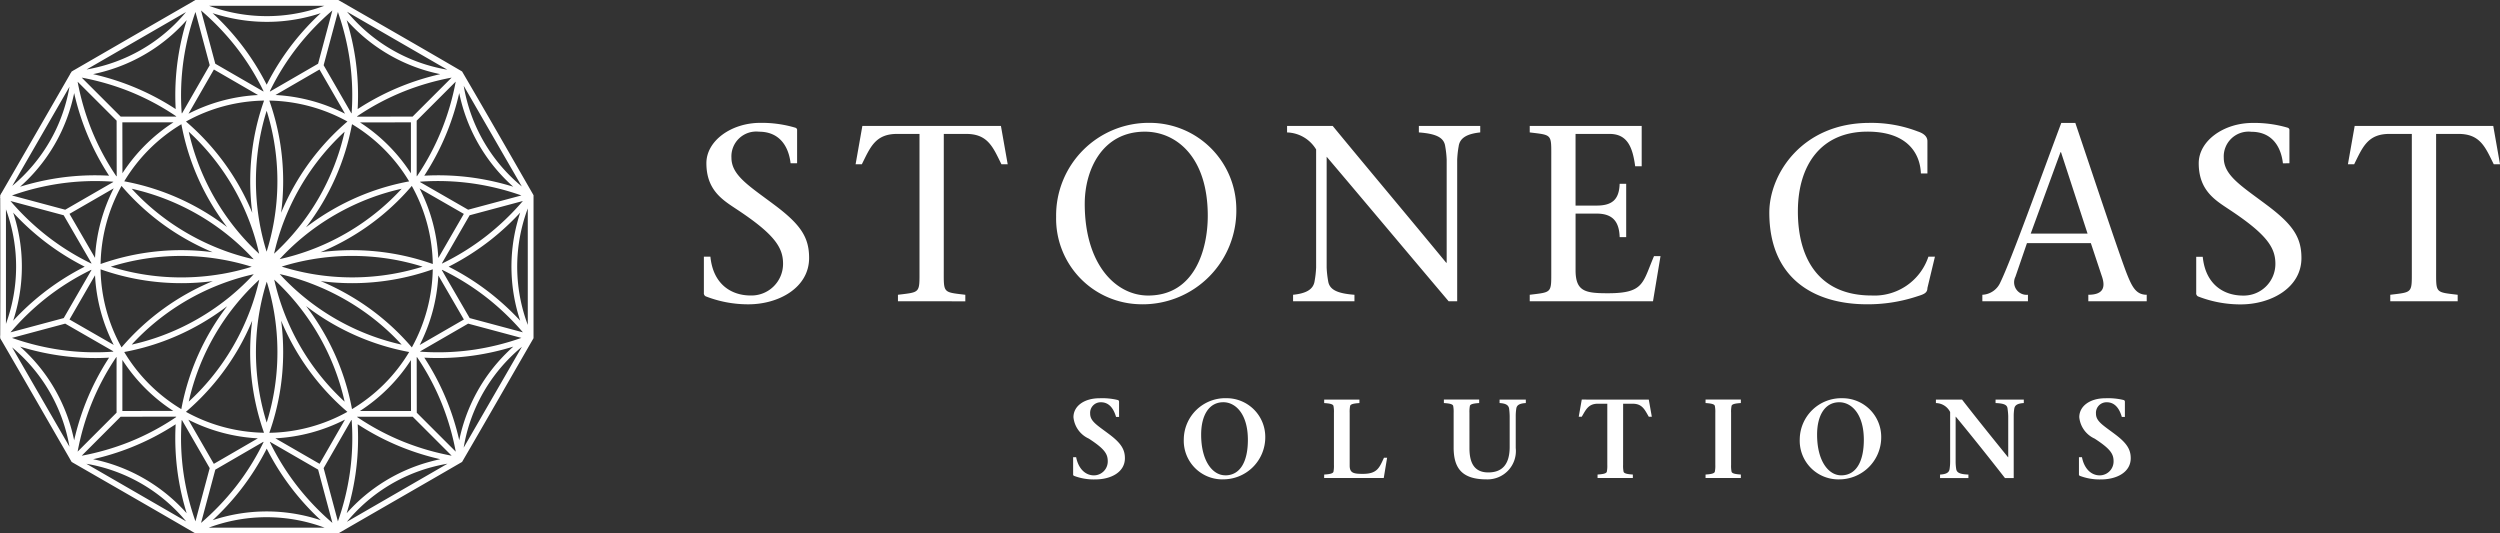 <svg id="Group_3" data-name="Group 3" xmlns="http://www.w3.org/2000/svg" width="277" height="59.098" viewBox="0 0 277 59.098">
  <rect x="0" y="0" width="277" height="59.098" fill="#333333" stroke="none"/>
  <path id="Path_22" data-name="Path 22" d="M240.064,9.626h2.5c2.416,0,2.972,1.526,3.887,3.359h.693l-.749-4.247H231.042l-.749,4.247h.693c.915-1.833,1.471-3.359,3.887-3.359h2.5V24.7c0,2.583.11,2.443-2.388,2.748v.723h7.468v-.723c-2.5-.3-2.388-.165-2.388-2.748Zm-16.253,3.247V9.237a.269.269,0,0,0-.194-.3,13.005,13.005,0,0,0-3.887-.528c-3.192,0-5.968,1.972-5.968,4.469,0,3.027,1.86,4.109,3.359,5.109,4.164,2.748,5.135,4.219,5.135,6.024a3.507,3.507,0,0,1-3.581,3.526c-2.137,0-4.164-1.222-4.469-4.3h-.723v4a.387.387,0,0,0,.194.389,12.9,12.9,0,0,0,4.747.888c3.331,0,6.718-1.831,6.718-5.135,0-2.3-.943-3.72-3.887-5.914-2.776-2.082-4.718-3.247-4.718-5.19a2.75,2.75,0,0,1,3.054-2.887c2.22,0,3.275,1.554,3.5,3.5Zm-28.665,7.8,3.3-9.022h.057l2.942,9.022Zm6.664,1.055L203,25.31c.444,1.222.279,2.137-1.471,2.137v.723H208v-.723c-1.194,0-1.638-.888-2.249-2.442-.943-2.471-3.775-11.021-5.663-16.6h-1.554c-2.3,6.134-5.553,15.213-6.747,17.656a2.291,2.291,0,0,1-2,1.387v.723h5.052v-.723a1.388,1.388,0,0,1-1.387-2l1.277-3.72Zm-18,1.5a6.3,6.3,0,0,1-6.3,4.3c-5.663,0-8.191-3.887-8.161-9.411.028-5,2.526-8.745,7.717-8.745,4.414,0,5.83,2.414,5.912,4.636h.723V10.431c0-.446-.306-.833-1.082-1.084a14.3,14.3,0,0,0-5.331-.943c-7.468,0-11.105,5.663-11.105,9.939,0,7.439,5.136,10.159,10.828,10.159a17.3,17.3,0,0,0,5.413-.833c.776-.25,1.277-.36,1.277-.971l.833-3.471ZM139.637,28.17h13.657l.833-5h-.721c-1.277,2.97-1.084,4.109-5.109,4.109-2.5,0-3.581-.194-3.581-2.555V18.453h2.332c1.86,0,2.5.972,2.554,2.61h.723V15.149H149.6c-.055,1.722-.8,2.416-2.554,2.416h-2.332V9.626h3.775c2,0,2.554,1.526,2.832,3.581h.721V8.738H139.637v.721c2.5.306,2.387.167,2.387,2.748V24.7c0,2.583.11,2.443-2.387,2.748Zm-8.038,0V12.484a10.8,10.8,0,0,1,.167-1.5c.138-1,1.082-1.387,2.387-1.526V8.738h-6.8v.721c1.833.139,2.777.527,2.917,1.526a10.815,10.815,0,0,1,.165,1.5v11.41h-.055c-4.137-5.025-8.438-10.132-12.575-15.156H112.75v.721a3.892,3.892,0,0,1,3.22,1.888V24.422a10.772,10.772,0,0,1-.167,1.5c-.139,1-1.055,1.389-2.387,1.526v.723h6.8v-.723c-1.831-.138-2.776-.527-2.915-1.526a10.788,10.788,0,0,1-.165-1.5V12.152c4.524,5.331,9.1,10.8,13.518,16.018Zm-34.243-.638c-3.581,0-7.024-3.443-7.024-10.161,0-3.775,1.944-7.995,6.663-7.995,3.388,0,6.969,2.693,6.969,9.326C103.963,22.423,102.519,27.532,97.355,27.532Zm-.75.971A10.384,10.384,0,0,0,107.127,17.87,9.592,9.592,0,0,0,97.6,8.4a10.263,10.263,0,0,0-10.438,10.41A9.487,9.487,0,0,0,96.6,28.5ZM74.715,9.626h2.5c2.416,0,2.972,1.526,3.887,3.359h.693l-.749-4.247H65.693l-.749,4.247h.693c.917-1.833,1.471-3.359,3.887-3.359h2.5V24.7c0,2.583.11,2.443-2.388,2.748v.723H77.1v-.723c-2.5-.3-2.388-.165-2.388-2.748ZM58.462,12.873V9.237a.269.269,0,0,0-.194-.3A13.005,13.005,0,0,0,54.38,8.4c-3.192,0-5.969,1.972-5.969,4.469,0,3.027,1.86,4.109,3.36,5.109,4.164,2.748,5.135,4.219,5.135,6.024a3.507,3.507,0,0,1-3.581,3.526c-2.137,0-4.164-1.222-4.469-4.3h-.723v4a.387.387,0,0,0,.194.389,12.9,12.9,0,0,0,4.747.888c3.331,0,6.718-1.831,6.718-5.135,0-2.3-.943-3.72-3.887-5.914-2.776-2.082-4.718-3.247-4.718-5.19a2.749,2.749,0,0,1,3.053-2.887c2.221,0,3.276,1.554,3.5,3.5Z" transform="translate(29.857 5.213)" fill="#fff"/>
  <path id="Path_23" data-name="Path 23" d="M189.919,29.307v-1.7a.193.193,0,0,0-.123-.173,7.328,7.328,0,0,0-2.037-.2c-1.714,0-2.894.87-2.894,2.1a2.91,2.91,0,0,0,1.7,2.372c1.739,1.131,2.1,1.688,2.1,2.508a1.542,1.542,0,0,1-1.526,1.565c-1.056,0-1.763-.881-1.975-2.012h-.335v1.888a.171.171,0,0,0,.087.173,6.14,6.14,0,0,0,2.359.4c1.776,0,3.291-.82,3.291-2.348,0-.943-.4-1.638-1.664-2.6-1.353-1.029-2.186-1.465-2.186-2.333a1.167,1.167,0,0,1,1.2-1.267c.982,0,1.44.844,1.664,1.627ZM177.6,36.075V29.208a5.053,5.053,0,0,1,.063-.82c.062-.41.4-.583,1.055-.621v-.386h-3.129v.386c.967.037,1.291.211,1.329.621a7.273,7.273,0,0,1,.075.82v4.556h-.026c-1.638-2.024-3.563-4.407-5.091-6.382H168.98v.386a1.794,1.794,0,0,1,1.577.993v5.488a5.258,5.258,0,0,1-.062.82c-.05.41-.386.583-1.056.621v.386h3.142v-.386c-.956-.037-1.291-.211-1.353-.621a5.24,5.24,0,0,1-.063-.82V29.283h.026c1.85,2.234,3.949,4.88,5.439,6.792Zm-19.115-.3c-1.4,0-2.67-1.577-2.67-4.508,0-2.1.844-3.589,2.46-3.589,1.329,0,2.719,1.267,2.719,4.172C160.991,34.163,160.195,35.777,158.482,35.777Zm-.322.447a4.659,4.659,0,0,0,4.756-4.718,4.286,4.286,0,0,0-4.308-4.273,4.6,4.6,0,0,0-4.718,4.558A4.277,4.277,0,0,0,158.16,36.224Zm-11.877-7.376a3.379,3.379,0,0,1,.05-.758c.05-.224.472-.285,1.031-.322v-.386h-3.911v.386c.559.037.982.1,1.031.322a3.38,3.38,0,0,1,.05.758v5.76a3.38,3.38,0,0,1-.05.758c-.049.224-.472.285-1.031.322v.386h3.911v-.386c-.559-.037-.98-.1-1.031-.322a3.379,3.379,0,0,1-.05-.758Zm-11.963-1.006h1.056c1.068,0,1.329.658,1.787,1.44h.335l-.335-1.9H129.74l-.335,1.9h.335c.459-.783.732-1.44,1.787-1.44h1.043v6.766a3.378,3.378,0,0,1-.05.758c-.049.224-.472.285-1.03.322v.386H135.4v-.386c-.559-.037-.98-.1-1.03-.322a3.379,3.379,0,0,1-.05-.758Zm-17.028,1.006a3.49,3.49,0,0,1,.049-.758c.05-.224.484-.285,1.03-.322v-.386h-3.911v.386c.548.037.982.1,1.032.322a3.489,3.489,0,0,1,.049.758v3.835c0,2.2.833,3.54,3.626,3.54a3.14,3.14,0,0,0,3.254-3.477V29.208a5.258,5.258,0,0,1,.062-.82c.05-.41.386-.583,1.056-.621v-.386h-2.907v.386c.658.037.993.211,1.056.621a7.531,7.531,0,0,1,.062.82v3.414c0,1.975-.857,2.831-2.372,2.831-1.614,0-2.085-1.154-2.085-2.682Zm-16.1,7.226H107.8l.373-2.247h-.348c-.509,1.105-.745,1.787-2.335,1.787-1,0-1.465-.075-1.465-.919V28.848a3.379,3.379,0,0,1,.05-.758c.05-.224.472-.285,1.031-.322v-.386H101.2v.386c.559.037.98.1,1.031.322a3.379,3.379,0,0,1,.05.758v5.76a3.379,3.379,0,0,1-.05.758c-.05.224-.472.285-1.031.322Zm-10.956-.3c-1.4,0-2.67-1.577-2.67-4.508,0-2.1.844-3.589,2.458-3.589,1.329,0,2.72,1.267,2.72,4.172C92.747,34.163,91.952,35.777,90.239,35.777Zm-.322.447a4.66,4.66,0,0,0,4.756-4.718,4.287,4.287,0,0,0-4.31-4.273,4.6,4.6,0,0,0-4.718,4.558A4.278,4.278,0,0,0,89.916,36.224ZM78.474,29.307v-1.7a.193.193,0,0,0-.123-.173,7.328,7.328,0,0,0-2.037-.2c-1.714,0-2.894.87-2.894,2.1a2.91,2.91,0,0,0,1.7,2.372c1.739,1.131,2.1,1.688,2.1,2.508a1.542,1.542,0,0,1-1.526,1.565c-1.056,0-1.763-.881-1.975-2.012h-.335v1.888a.171.171,0,0,0,.087.173,6.14,6.14,0,0,0,2.359.4c1.776,0,3.291-.82,3.291-2.348,0-.943-.4-1.638-1.664-2.6-1.353-1.029-2.186-1.465-2.186-2.333a1.167,1.167,0,0,1,1.205-1.267c.98,0,1.439.844,1.664,1.627Z" transform="translate(45.519 16.892)" fill="#fff"/>
  <path id="Path_24" data-name="Path 24" d="M23.165.643l.165.06c.48.172.966.324,1.455.455a18.411,18.411,0,0,0,6.293.567A18.339,18.339,0,0,0,35.933.643H23.165ZM38.449,1.3l.136.162c.321.379.668.753,1.034,1.12a18.339,18.339,0,0,0,5.165,3.639,18.344,18.344,0,0,0,4.778,1.5ZM51.378,9.506l.041.237q.134.736.335,1.486a18.336,18.336,0,0,0,6.065,9.435Zm7.1,13.588-.086.237c-.172.478-.324.964-.455,1.453A18.339,18.339,0,0,0,58.478,36Zm-.65,15.33-.191.16q-.571.484-1.121,1.034A18.329,18.329,0,0,0,51.375,49.6ZM49.584,51.378l-.232.041q-.736.134-1.486.334a18.345,18.345,0,0,0-9.432,6.063ZM35.959,58.462l-.194-.07c-.478-.172-.964-.324-1.453-.455a18.344,18.344,0,0,0-11.177.525ZM20.623,57.77l-.113-.136c-.321-.378-.666-.752-1.032-1.118a18.329,18.329,0,0,0-9.91-5.13ZM7.7,49.5l-.028-.147q-.134-.736-.334-1.486a18.363,18.363,0,0,0-2.656-5.734,18.4,18.4,0,0,0-3.341-3.644ZM.659,35.891.7,35.766q.258-.719.455-1.457a18.371,18.371,0,0,0,.567-6.293A18.359,18.359,0,0,0,.659,23.2Zm.7-15.294.105-.089c.384-.324.758-.669,1.12-1.031a18.412,18.412,0,0,0,3.638-5.165A18.368,18.368,0,0,0,7.7,9.607ZM9.59,7.7l.154-.028c.489-.089.985-.2,1.484-.334a18.363,18.363,0,0,0,5.734-2.656,18.286,18.286,0,0,0,3.646-3.344Zm28.639,4.9L35.4,7.7l-4.879,2.827a19.2,19.2,0,0,1,3.908.616l.044.011A19.14,19.14,0,0,1,38.229,12.6ZM29.9,10.1l.019.041L35.245,7.06l1.58-5.9a28.307,28.307,0,0,0-3.8,3.954A27.441,27.441,0,0,0,29.9,10.1ZM23.557,1.457a28.425,28.425,0,0,1,3.019,3.265,28,28,0,0,1,2.972,4.663A28.026,28.026,0,0,1,32.521,4.72a28.512,28.512,0,0,1,3.015-3.262,19.024,19.024,0,0,1-4.4.9,19.078,19.078,0,0,1-6.51-.588C24.259,1.677,23.906,1.572,23.557,1.457Zm5.034,9.074L23.7,7.7l-2.816,4.9A19.024,19.024,0,0,1,28.592,10.53ZM22.273,1.16l1.58,5.9,5.328,3.077L29.2,10.1a27.465,27.465,0,0,0-3.122-4.989A28.309,28.309,0,0,0,22.273,1.16Zm-2.14,11.373.037.026,3.067-5.334-1.58-5.9A28.318,28.318,0,0,0,20.34,6.65,27.511,27.511,0,0,0,20.132,12.533ZM10.313,8.215A28.446,28.446,0,0,1,14.56,9.534a27.971,27.971,0,0,1,4.906,2.552,28.007,28.007,0,0,1,.243-5.525,28.479,28.479,0,0,1,.979-4.333,18.944,18.944,0,0,1-3.36,2.985,19,19,0,0,1-5.934,2.746C11.036,8.054,10.676,8.139,10.313,8.215Zm8.905,5.342H13.557l.01,5.639A19.016,19.016,0,0,1,19.218,13.557ZM9.054,8.6l4.316,4.316h6.152l0-.032a27.473,27.473,0,0,0-5.2-2.763A28.426,28.426,0,0,0,9.054,8.6ZM12.886,19.52l.045,0-.011-6.151L8.6,9.054a28.281,28.281,0,0,0,1.52,5.269A27.381,27.381,0,0,0,12.886,19.52ZM2.225,20.689a28.526,28.526,0,0,1,4.336-.982,28.015,28.015,0,0,1,5.525-.241,28.1,28.1,0,0,1-2.552-4.908,28.329,28.329,0,0,1-1.317-4.244A19.006,19.006,0,0,1,6.8,14.583a18.989,18.989,0,0,1-3.764,5.345C2.769,20.19,2.5,20.445,2.225,20.689Zm10.376.177L7.7,23.694l2.829,4.879a19.1,19.1,0,0,1,.614-3.908l.013-.044A19.136,19.136,0,0,1,12.6,20.866Zm-11.274.791,5.9,1.58,5.328-3.075-.019-.029a27.394,27.394,0,0,0-5.882.207A28.056,28.056,0,0,0,1.327,21.657ZM10.1,29.194l.042-.019L7.058,23.851l-5.9-1.58a28.4,28.4,0,0,0,3.954,3.8A27.441,27.441,0,0,0,10.1,29.194ZM1.457,35.538a28.412,28.412,0,0,1,3.265-3.017,27.906,27.906,0,0,1,4.663-2.973A27.921,27.921,0,0,1,4.72,26.574a28.512,28.512,0,0,1-3.262-3.015,18.954,18.954,0,0,1,.9,4.406,19.041,19.041,0,0,1-.588,6.51Q1.628,35.017,1.457,35.538ZM10.53,30.5,7.7,35.4l4.9,2.816A19.017,19.017,0,0,1,10.53,30.5ZM1.162,36.824l5.9-1.581,3.075-5.328L10.1,29.9a27.482,27.482,0,0,0-4.989,3.121A28.126,28.126,0,0,0,1.162,36.824Zm11.371,2.139.026-.037L7.225,35.859l-5.9,1.581a28.3,28.3,0,0,0,5.324,1.316A27.387,27.387,0,0,0,12.533,38.963ZM8.215,48.784a28.7,28.7,0,0,1,1.319-4.247,28.041,28.041,0,0,1,2.552-4.908,28.013,28.013,0,0,1-5.525-.243,28.435,28.435,0,0,1-4.333-.979,19.011,19.011,0,0,1,2.985,3.362A19,19,0,0,1,7.959,47.7Q8.1,48.238,8.215,48.784Zm5.344-8.905v5.66l5.637-.01A19.024,19.024,0,0,1,13.559,39.879ZM8.6,50.041l4.316-4.316V39.572l-.034,0a27.378,27.378,0,0,0-2.761,5.2A28.113,28.113,0,0,0,8.6,50.041Zm10.918-3.83,0-.047-6.154.011L9.054,50.493a28.375,28.375,0,0,0,5.269-1.521A27.569,27.569,0,0,0,19.521,46.211Zm1.168,10.66a28.523,28.523,0,0,1-.98-4.336,28.137,28.137,0,0,1-.243-5.525,27.931,27.931,0,0,1-4.908,2.552,28.389,28.389,0,0,1-4.242,1.319,18.947,18.947,0,0,1,9.612,5.183Q20.319,56.455,20.689,56.871Zm.177-10.376,2.829,4.9,4.879-2.827a19.211,19.211,0,0,1-7.708-2.069Zm.791,11.274,1.58-5.9-3.075-5.328-.029.019a27.491,27.491,0,0,0,.207,5.882A28.3,28.3,0,0,0,21.657,57.768ZM29.2,48.991l-.019-.041-5.324,3.087-1.58,5.9a28.386,28.386,0,0,0,3.8-3.954A27.447,27.447,0,0,0,29.2,48.991Zm6.342,8.647a28.557,28.557,0,0,1-3.017-3.265,27.9,27.9,0,0,1-2.972-4.663,28.063,28.063,0,0,1-2.973,4.665,28.511,28.511,0,0,1-3.015,3.262,18.928,18.928,0,0,1,10.914-.316C34.836,57.418,35.191,57.525,35.538,57.639Zm-5.033-9.074,4.9,2.827,2.816-4.9A19.024,19.024,0,0,1,30.505,48.565Zm6.319,9.369-1.58-5.9-5.329-3.077-.015.032a27.371,27.371,0,0,0,3.121,4.989A28.126,28.126,0,0,0,36.824,57.933Zm2.14-11.371-.039-.026L35.859,51.87l1.581,5.9a28.191,28.191,0,0,0,1.316-5.323A27.4,27.4,0,0,0,38.965,46.562Zm9.819,4.318a28.505,28.505,0,0,1-4.247-1.319,28.1,28.1,0,0,1-4.908-2.552,28.016,28.016,0,0,1-.241,5.525,28.438,28.438,0,0,1-.98,4.333,18.952,18.952,0,0,1,9.3-5.729C48.059,51.041,48.421,50.957,48.784,50.88Zm-8.907-5.342H45.54L45.529,39.9A19.016,19.016,0,0,1,39.877,45.538Zm10.164,4.953-4.315-4.315H39.574l0,.032a27.481,27.481,0,0,0,5.2,2.763A28.23,28.23,0,0,0,50.041,50.491Zm-3.83-10.916-.045,0,.01,6.154,4.318,4.316a28.164,28.164,0,0,0-1.521-5.269A27.323,27.323,0,0,0,46.211,39.576Zm10.66-1.17a28.478,28.478,0,0,1-4.336.98,28.013,28.013,0,0,1-5.525.243,27.941,27.941,0,0,1,2.554,4.908,28.63,28.63,0,0,1,1.317,4.242,18.935,18.935,0,0,1,5.183-9.61C56.325,38.906,56.6,38.652,56.871,38.406Zm-10.376-.177,4.9-2.829-2.829-4.877a19.194,19.194,0,0,1-2.069,7.706Zm11.274-.789-5.9-1.581-5.328,3.077.021.028a27.4,27.4,0,0,0,5.882-.207A28.315,28.315,0,0,0,57.768,37.44ZM48.993,29.9l-.042.019,3.087,5.323,5.9,1.581a28.2,28.2,0,0,0-3.952-3.8A27.441,27.441,0,0,0,48.993,29.9Zm8.646-6.343a28.554,28.554,0,0,1-3.263,3.019,28.019,28.019,0,0,1-4.665,2.972,27.937,27.937,0,0,1,4.666,2.973,28.624,28.624,0,0,1,3.262,3.014,18.928,18.928,0,0,1-.316-10.914C57.418,24.259,57.525,23.9,57.639,23.557ZM48.565,28.59,51.392,23.7l-4.9-2.816A19.01,19.01,0,0,1,48.565,28.59Zm9.37-6.319-5.9,1.581L48.96,29.18l.032.015a27.483,27.483,0,0,0,4.989-3.121A28.3,28.3,0,0,0,57.935,22.271ZM46.562,20.13l-.026.039,5.334,3.067,5.9-1.581a28.129,28.129,0,0,0-5.323-1.316A27.5,27.5,0,0,0,46.562,20.13Zm4.32-9.817a28.513,28.513,0,0,1-1.321,4.247,27.919,27.919,0,0,1-2.552,4.906,28.032,28.032,0,0,1,5.527.241,28.656,28.656,0,0,1,4.331.98,18.956,18.956,0,0,1-5.729-9.294Q50.995,10.857,50.882,10.313ZM39.629,12.086a28.045,28.045,0,0,1,4.908-2.552A28.526,28.526,0,0,1,48.78,8.215,18.893,18.893,0,0,1,44.513,6.8a19,19,0,0,1-5.344-3.764c-.262-.261-.515-.53-.762-.807a28.523,28.523,0,0,1,.98,4.336A28.016,28.016,0,0,1,39.629,12.086Zm-.7.467.031-.019a27.508,27.508,0,0,0-.209-5.883A28.191,28.191,0,0,0,37.44,1.327l-1.581,5.9Zm6.6,6.666V13.555l-5.637.011A19.011,19.011,0,0,1,45.538,19.218Zm.186-6.3L50.041,8.6a28.236,28.236,0,0,0-5.268,1.521,27.476,27.476,0,0,0-5.2,2.761l0,.047Zm4.769-3.866-4.316,4.316v6.152l.034,0a27.508,27.508,0,0,0,2.761-5.2A28.287,28.287,0,0,0,50.493,9.054ZM28.731,24.515a25.771,25.771,0,0,0,.81,3.373,26.072,26.072,0,0,0,.821-3.4,26.276,26.276,0,0,0,0-8.829,25.955,25.955,0,0,0-.817-3.385,25.888,25.888,0,0,0-.815,3.385,26.41,26.41,0,0,0,0,8.852Zm2.625.266a26.106,26.106,0,0,0-.987,3.328,26.1,26.1,0,0,0,7.815-13.518,25.858,25.858,0,0,0-2.4,2.524,26.167,26.167,0,0,0-2.531,3.638A26.488,26.488,0,0,0,31.356,24.781Zm-.211-1.205A27.312,27.312,0,0,1,32.7,20.433a26.681,26.681,0,0,1,5.78-6.958l.015-.011a18.469,18.469,0,0,0-4.143-1.679l-.042-.011a18.38,18.38,0,0,0-4.467-.629l.006.018a26.944,26.944,0,0,1,1.144,4.393,26.8,26.8,0,0,1,.382,4.522A26.478,26.478,0,0,1,31.145,23.575ZM33.5,26.323a26.086,26.086,0,0,0-2.518,2.39,26.482,26.482,0,0,0,3.354-.988,25.967,25.967,0,0,0,4.009-1.881,26.046,26.046,0,0,0,3.639-2.531,26.008,26.008,0,0,0,2.523-2.4,25.844,25.844,0,0,0-3.339.985A26.374,26.374,0,0,0,33.5,26.323Zm.415-1.146a27.253,27.253,0,0,1,2.923-1.946A26.6,26.6,0,0,1,45.32,20.1l.015,0A18.366,18.366,0,0,0,39,13.758l0,.018a26.761,26.761,0,0,1-5.088,11.4Zm.668,3.553a25.514,25.514,0,0,0-3.373.81,26.333,26.333,0,0,0,3.4.82,26.174,26.174,0,0,0,8.831,0,25.927,25.927,0,0,0,3.383-.815,25.931,25.931,0,0,0-3.383-.817,26.477,26.477,0,0,0-8.853,0Zm.938-.786a27.029,27.029,0,0,1,8.022.159,26.8,26.8,0,0,1,4.391,1.142l.019.006A18.406,18.406,0,0,0,45.629,20.6l-.01.011A26.835,26.835,0,0,1,42.387,23.8a26.723,26.723,0,0,1-3.725,2.592A26.527,26.527,0,0,1,35.518,27.945Zm-1.2,3.411a25.846,25.846,0,0,0-3.328-.987A26.113,26.113,0,0,0,41.165,37.2a25.845,25.845,0,0,0,3.339.985,25.841,25.841,0,0,0-2.524-2.4,26.15,26.15,0,0,0-3.636-2.531A26.578,26.578,0,0,0,34.315,31.356Zm1.205-.211A27.052,27.052,0,0,1,38.662,32.7a26.717,26.717,0,0,1,6.958,5.778l.013.015a18.553,18.553,0,0,0,2.317-8.652l-.018.006a26.7,26.7,0,0,1-8.915,1.528A26.757,26.757,0,0,1,35.52,31.145ZM32.772,33.5a26.059,26.059,0,0,0-2.388-2.518,26.151,26.151,0,0,0,5.4,11,25.657,25.657,0,0,0,2.4,2.523,26.061,26.061,0,0,0-2.871-7.35A26.437,26.437,0,0,0,32.772,33.5Zm1.147.418a27.441,27.441,0,0,1,1.944,2.92A26.682,26.682,0,0,1,39,45.32l0,.013A18.38,18.38,0,0,0,45.339,39l-.019,0a26.787,26.787,0,0,1-11.4-5.084Zm-3.553.664a26.009,26.009,0,0,0-.81-3.372,26.125,26.125,0,0,0-.823,12.225,25.888,25.888,0,0,0,.815,3.385,25.892,25.892,0,0,0,.817-3.385,26.178,26.178,0,0,0,.373-4.417A26.438,26.438,0,0,0,30.366,34.579Zm.784.938a27.089,27.089,0,0,1,.225,3.5,26.8,26.8,0,0,1-.382,4.524,26.945,26.945,0,0,1-1.144,4.393l-.006.018a18.357,18.357,0,0,0,8.647-2.322l-.01-.008a26.826,26.826,0,0,1-7.33-10.1Zm-3.411-1.2a26.106,26.106,0,0,0,.987-3.328A26.072,26.072,0,0,0,20.913,44.5a25.642,25.642,0,0,0,2.4-2.523,26.176,26.176,0,0,0,2.533-3.638A26.479,26.479,0,0,0,27.739,34.315Zm.211,1.2A27.32,27.32,0,0,1,26.4,38.662,26.968,26.968,0,0,1,23.8,42.387a26.823,26.823,0,0,1-3.185,3.232l-.015.011a18.529,18.529,0,0,0,8.652,2.319l-.006-.018a26.825,26.825,0,0,1-1.3-12.413Zm-3.433-5.154a25.513,25.513,0,0,0,3.373-.81,26.333,26.333,0,0,0-3.4-.82,26.06,26.06,0,0,0-12.215.813,25.951,25.951,0,0,0,3.385.815,26.01,26.01,0,0,0,4.417.374A26.255,26.255,0,0,0,24.517,30.364Zm.266-2.625a26.083,26.083,0,0,0,3.326.987,26.034,26.034,0,0,0-6.164-4.944,26.125,26.125,0,0,0-7.353-2.871,25.658,25.658,0,0,0,2.523,2.4,26.213,26.213,0,0,0,3.639,2.531A26.344,26.344,0,0,0,24.782,27.739Zm-1.207.211a27.291,27.291,0,0,1-3.14-1.555A26.72,26.72,0,0,1,16.708,23.8a26.571,26.571,0,0,1-3.231-3.185l-.013-.013a18.5,18.5,0,0,0-1.679,4.141l-.011.042a18.467,18.467,0,0,0-.627,4.467l.016-.006a26.766,26.766,0,0,1,12.411-1.3ZM26.323,25.6a25.9,25.9,0,0,0,2.39,2.518,26.217,26.217,0,0,0-.988-3.354,26.048,26.048,0,0,0-1.88-4.009,26.163,26.163,0,0,0-2.533-3.638,25.842,25.842,0,0,0-2.4-2.524A26.365,26.365,0,0,0,26.323,25.6ZM20.605,13.468l.011.008A26.7,26.7,0,0,1,23.8,16.708,26.842,26.842,0,0,1,26.4,20.433a27.159,27.159,0,0,1,1.551,3.143,27.093,27.093,0,0,1,.157-8.022,26.642,26.642,0,0,1,1.144-4.391l.006-.018A18.368,18.368,0,0,0,20.605,13.468Zm4.572,11.713a27.2,27.2,0,0,1-1.944-2.92A26.644,26.644,0,0,1,20.1,13.776l0-.013a18.375,18.375,0,0,0-6.335,6.329l.018,0a26.783,26.783,0,0,1,11.4,5.084Zm.421,7.591a26.276,26.276,0,0,0,2.518-2.39,26.173,26.173,0,0,0-11,5.4,25.641,25.641,0,0,0-2.523,2.4,25.92,25.92,0,0,0,3.339-.985,26.182,26.182,0,0,0,4.012-1.884A26.659,26.659,0,0,0,25.6,32.772ZM13.468,38.49l.01-.011a26.86,26.86,0,0,1,10.1-7.329,27.089,27.089,0,0,1-3.5.225,26.7,26.7,0,0,1-8.916-1.528l-.018-.006A18.363,18.363,0,0,0,13.468,38.49Zm11.713-4.571a27.255,27.255,0,0,1-2.918,1.944,26.905,26.905,0,0,1-4.111,1.931A26.738,26.738,0,0,1,13.776,39l-.013,0a18.394,18.394,0,0,0,6.33,6.335l0-.018a26.787,26.787,0,0,1,5.084-11.4ZM21.736,0H37.22l.006,0,.018,0h.24c4.572,2.63,9.163,5.255,13.714,7.918,2.664,4.55,5.29,9.138,7.917,13.711V37.471c-2.638,4.569-5.261,9.151-7.917,13.711-4.564,2.649-9.145,5.271-13.711,7.917-5.274-.023-10.563-.023-15.837,0l-.215-.126-.015,0,0-.006C17,56.393,12.564,53.85,8.137,51.3l-.013,0L8.1,51.276l-.164-.094L7.834,51,7.8,50.963l0-.019c-2.55-4.42-5.089-8.852-7.656-13.26l-.026-.01L.1,37.61l-.081-.139V37.3L0,37.221.024,37.2c.021-5.094.021-10.2,0-15.3L0,21.869l.023-.081v-.154l.086-.147.018-.066.026-.01Q3.988,14.79,7.8,8.16l0-.036.058-.057.083-.144L8.1,7.831,8.132,7.8l.018,0Q14.778,3.966,21.414.143l.01-.023L21.48.1l.172-.1Z" fill="#fff"/>
</svg>
